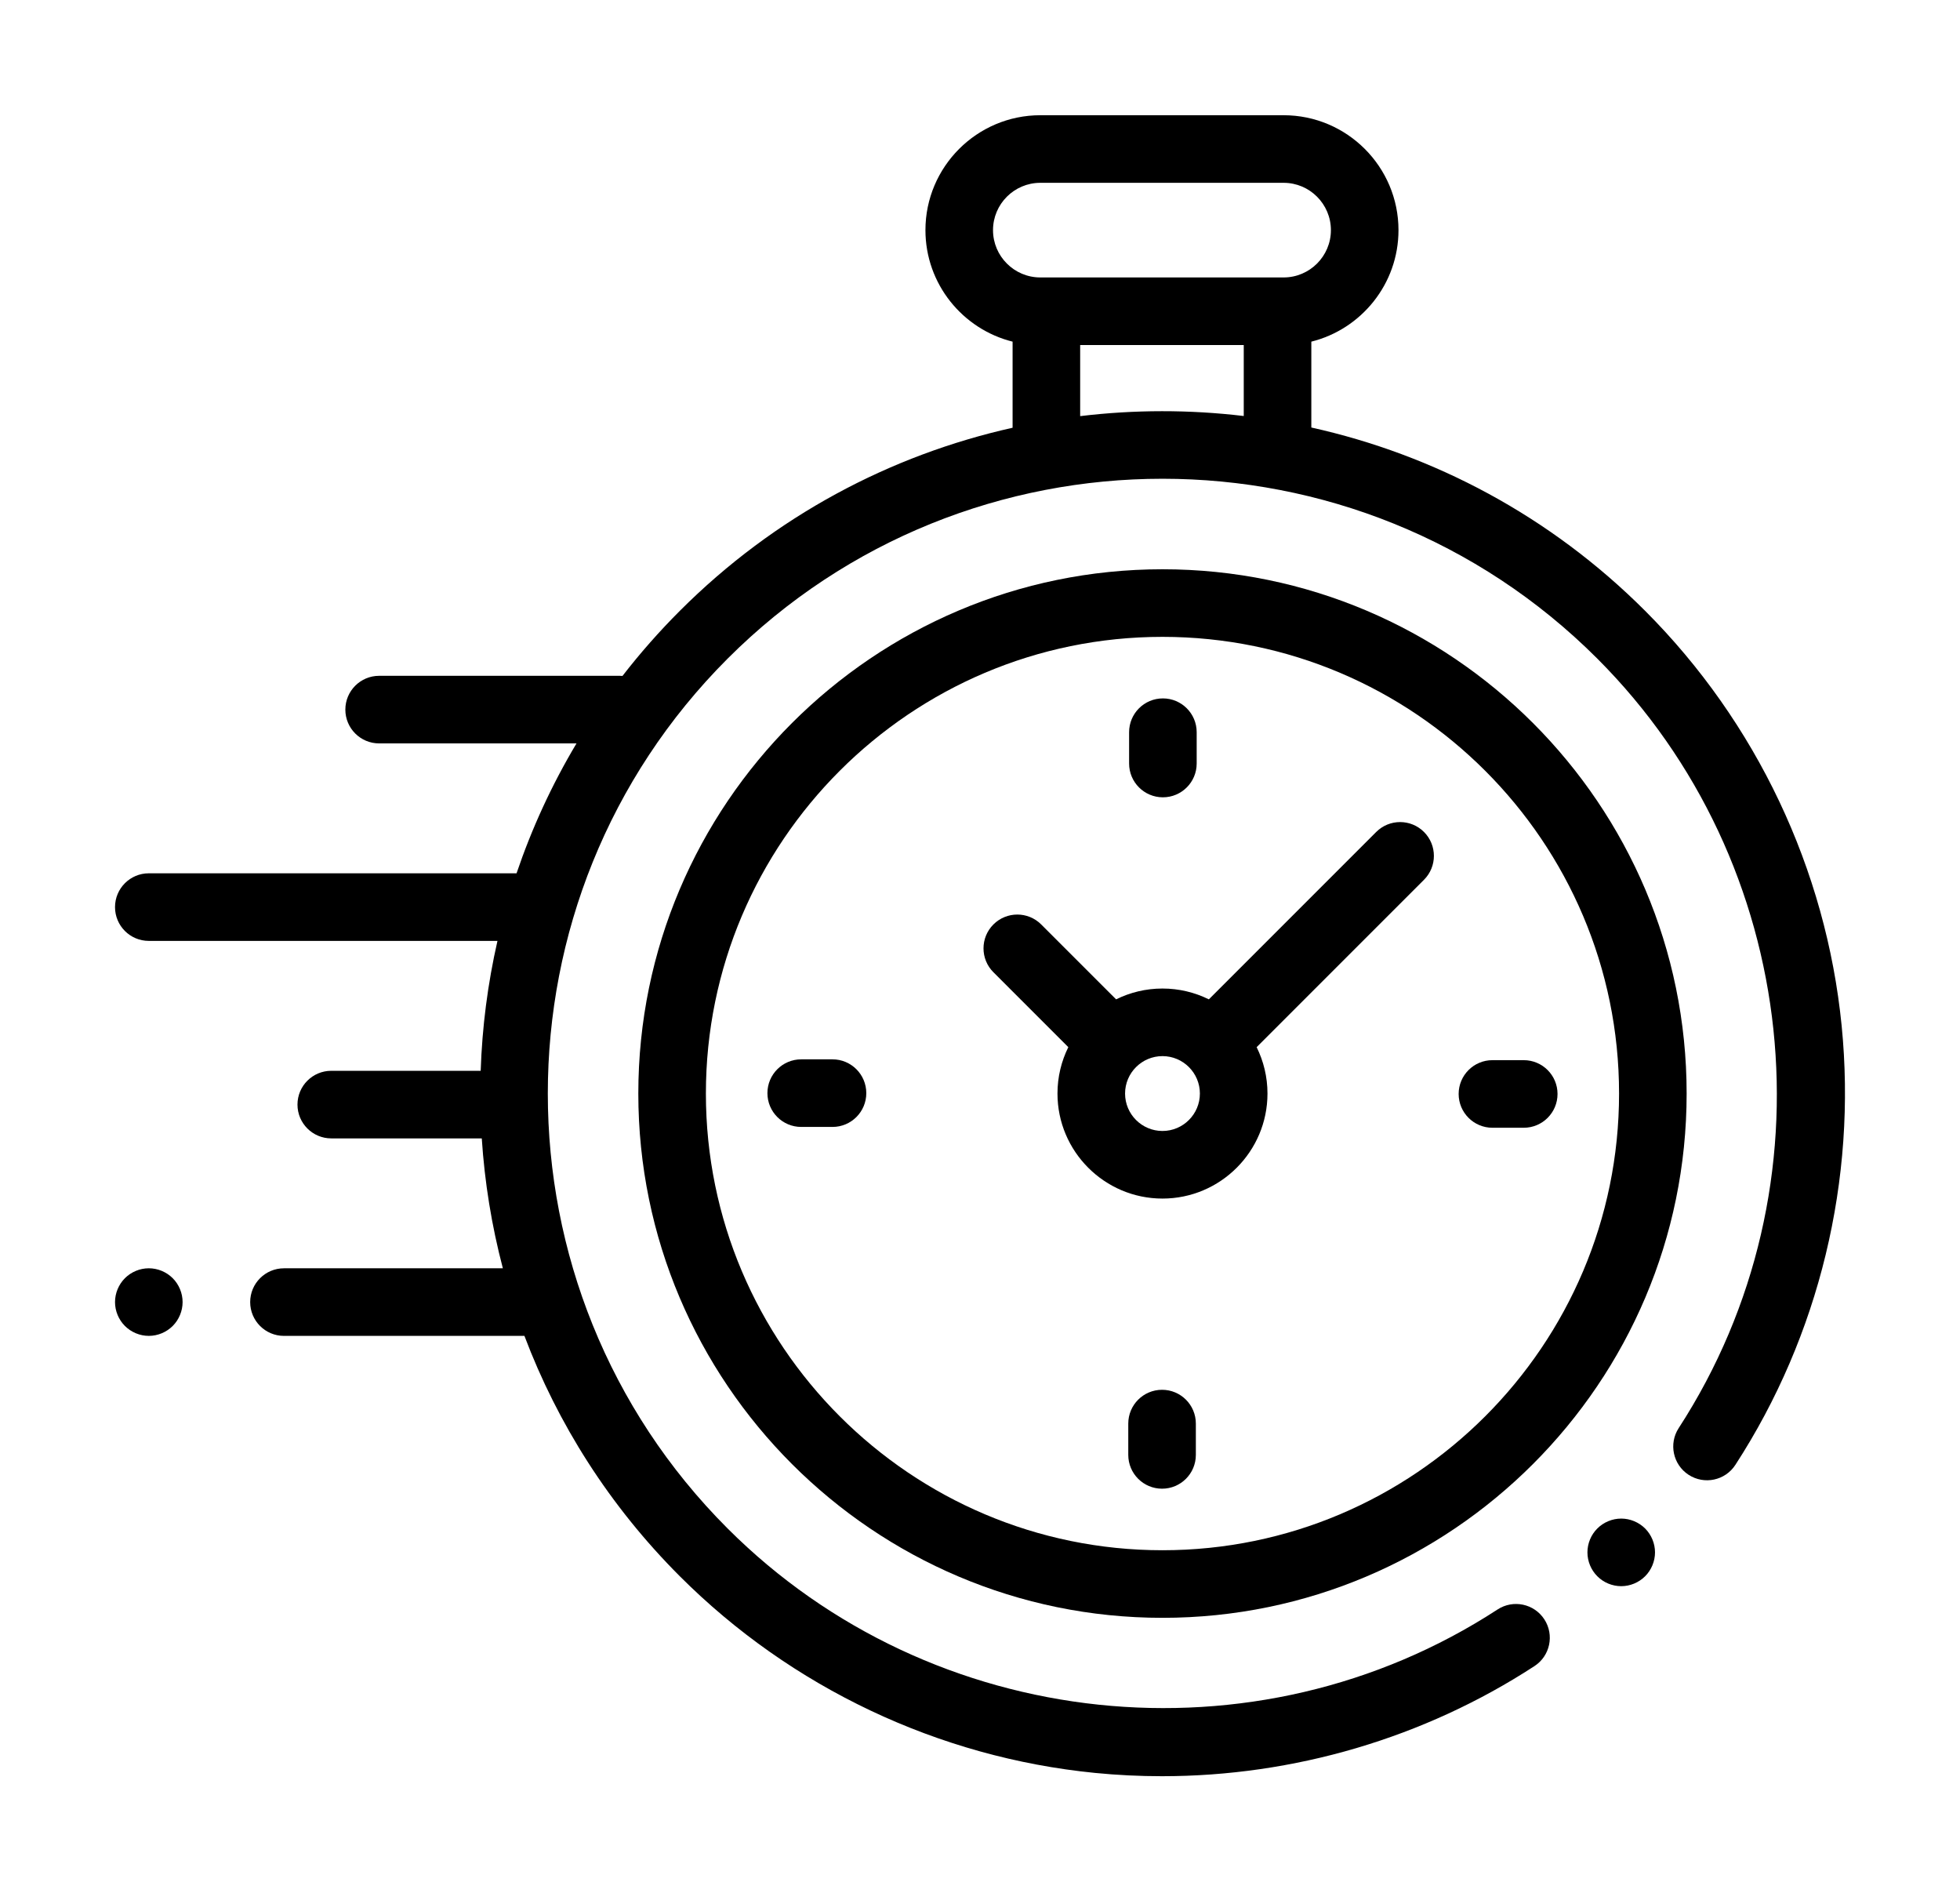 <?xml version="1.0" encoding="UTF-8"?> <!-- Generator: Adobe Illustrator 25.2.0, SVG Export Plug-In . SVG Version: 6.00 Build 0) --> <svg xmlns="http://www.w3.org/2000/svg" xmlns:xlink="http://www.w3.org/1999/xlink" version="1.1" id="Calque_1" x="0px" y="0px" viewBox="0 0 580.084 560.191" style="enable-background:new 0 0 580.084 560.191;" xml:space="preserve"> <g> <g> <defs> <rect id="SVGID_1_" x="34.042" y="34.095" width="512" height="492"></rect> </defs> <clipPath id="SVGID_2_"> <use xlink:href="#SVGID_1_" style="overflow:visible;"></use> </clipPath> <path style="clip-path:url(#SVGID_2_);" d="M545.054,303.482c-4.598-46.239-25.254-89.828-58.168-122.746 c-28.129-28.125-62.559-46.2-98.785-54.239v-25.406c14.796-3.684,25.796-17.074,25.796-32.996c0-18.746-15.253-34-34-34h-72.003 c-18.747,0-34,15.254-34,34c0,15.918,11,29.312,25.793,32.996v25.477c-36.114,8.07-70.43,26.121-98.477,54.172 c-6.137,6.136-11.797,12.574-16.98,19.269c-0.25-0.019-0.5-0.039-0.758-0.039H112.21c-5.523,0-10,4.477-10,10 c0,5.523,4.477,10,10,10h58.414c-7.332,12.273-13.246,25.168-17.746,38.437H44.042c-5.523,0-10,4.477-10,10 c0,5.524,4.477,10,10,10H147.23c-2.883,12.653-4.54,25.528-4.965,38.438H98.042c-5.52,0-10,4.477-10,10c0,5.523,4.48,10,10,10 h44.543c0.844,12.945,2.922,25.82,6.242,38.438H84.042c-5.52,0-10,4.476-10,10c0,5.523,4.48,10,10,10h71.168 c9.809,25.953,25.141,50.273,46,71.132c32.945,32.946,76.582,53.61,122.871,58.184c6.606,0.652,13.215,0.973,19.816,0.973 c39.024,0,77.551-11.293,110.243-32.582c4.629-3.012,5.937-9.207,2.922-13.836c-3.016-4.629-9.211-5.938-13.836-2.922 c-71.559,46.597-167.395,36.523-227.875-23.957c-70.961-70.965-70.961-186.43,0-257.395c70.964-70.961,186.429-70.961,257.39,0 c60.403,60.403,70.531,156.156,24.09,227.68c-3.012,4.629-1.691,10.824,2.938,13.832c4.636,3.008,10.828,1.691,13.832-2.942 C538.417,395.236,549.589,349.079,545.054,303.482L545.054,303.482z M293.894,68.095c0-7.719,6.281-14,14-14h72.003 c7.719,0,14,6.281,14,14c0,7.723-6.281,14-14,14h-72.003C300.175,82.095,293.894,75.818,293.894,68.095L293.894,68.095z M319.687,123.13v-21.031h48.414v20.996C352.026,121.181,335.761,121.193,319.687,123.13L319.687,123.13z M319.687,123.13"></path> </g> <path d="M479.819,449.341c-2.64,0-5.211,1.07-7.07,2.93c-1.871,1.859-2.93,4.437-2.93,7.07c0,2.629,1.059,5.207,2.93,7.07 c1.859,1.868,4.43,2.93,7.07,2.93c2.629,0,5.2-1.062,7.071-2.93c1.859-1.863,2.929-4.441,2.929-7.07c0-2.633-1.07-5.211-2.929-7.07 C485.019,450.411,482.448,449.341,479.819,449.341L479.819,449.341z M479.819,449.341"></path> <path d="M344.046,168.443c-85.539,0-155.129,69.593-155.129,155.132c0,85.54,69.59,155.133,155.129,155.133 c85.543,0,155.133-69.593,155.133-155.133C499.179,238.036,429.589,168.443,344.046,168.443L344.046,168.443z M344.046,458.708 c-74.512,0-135.129-60.621-135.129-135.133c0-74.511,60.617-135.132,135.129-135.132c74.516,0,135.133,60.621,135.133,135.132 C479.179,398.087,418.562,458.708,344.046,458.708L344.046,458.708z M344.046,458.708"></path> <path d="M407.304,246.177l-49.532,49.527c-4.14-2.047-8.8-3.203-13.726-3.203c-4.926,0-9.582,1.156-13.723,3.203l-22.168-22.164 c-3.906-3.906-10.238-3.906-14.144,0c-3.907,3.903-3.907,10.235,0,14.141l22.168,22.168c-2.051,4.141-3.207,8.801-3.207,13.726 c0,17.133,13.941,31.075,31.074,31.075c17.137,0,31.078-13.942,31.078-31.075c0-4.925-1.16-9.585-3.207-13.726l49.531-49.531 c3.903-3.903,3.903-10.235,0-14.141C417.542,242.271,411.21,242.271,407.304,246.177L407.304,246.177z M344.046,334.65 c-6.106,0-11.07-4.969-11.07-11.075c0-6.105,4.964-11.074,11.07-11.074c6.109,0,11.074,4.969,11.074,11.074 C355.12,329.681,350.155,334.65,344.046,334.65L344.046,334.65z M344.046,334.65"></path> <path d="M450.968,313.697h-9.266c-5.519,0-10,4.476-10,10c0,5.523,4.481,10,10,10h9.266c5.523,0,10-4.477,10-10 C460.968,318.173,456.491,313.697,450.968,313.697L450.968,313.697z M450.968,313.697"></path> <path d="M246.39,313.454h-9.262c-5.524,0-10,4.477-10,10c0,5.524,4.476,10,10,10h9.262c5.523,0,10-4.476,10-10 C256.39,317.931,251.913,313.454,246.39,313.454L246.39,313.454z M246.39,313.454"></path> <path d="M344.171,235.919c5.519,0,10-4.476,10-10v-9.265c0-5.524-4.481-10-10-10c-5.524,0-10,4.476-10,10v9.265 C334.171,231.443,338.647,235.919,344.171,235.919L344.171,235.919z M344.171,235.919"></path> <path d="M343.925,411.232c-5.52,0-10,4.476-10,10v9.265c0,5.524,4.48,10,10,10c5.523,0,10-4.476,10-10v-9.265 C353.925,415.708,349.448,411.232,343.925,411.232L343.925,411.232z M343.925,411.232"></path> <path d="M44.042,375.279c-2.629,0-5.211,1.07-7.07,2.929c-1.86,1.86-2.93,4.442-2.93,7.071c0,2.64,1.07,5.211,2.93,7.07 c1.863,1.859,4.441,2.93,7.07,2.93c2.629,0,5.211-1.071,7.07-2.93c1.86-1.859,2.93-4.442,2.93-7.07c0-2.629-1.07-5.211-2.93-7.071 C49.253,376.349,46.671,375.279,44.042,375.279L44.042,375.279z M44.042,375.279"></path> </g> </svg> 